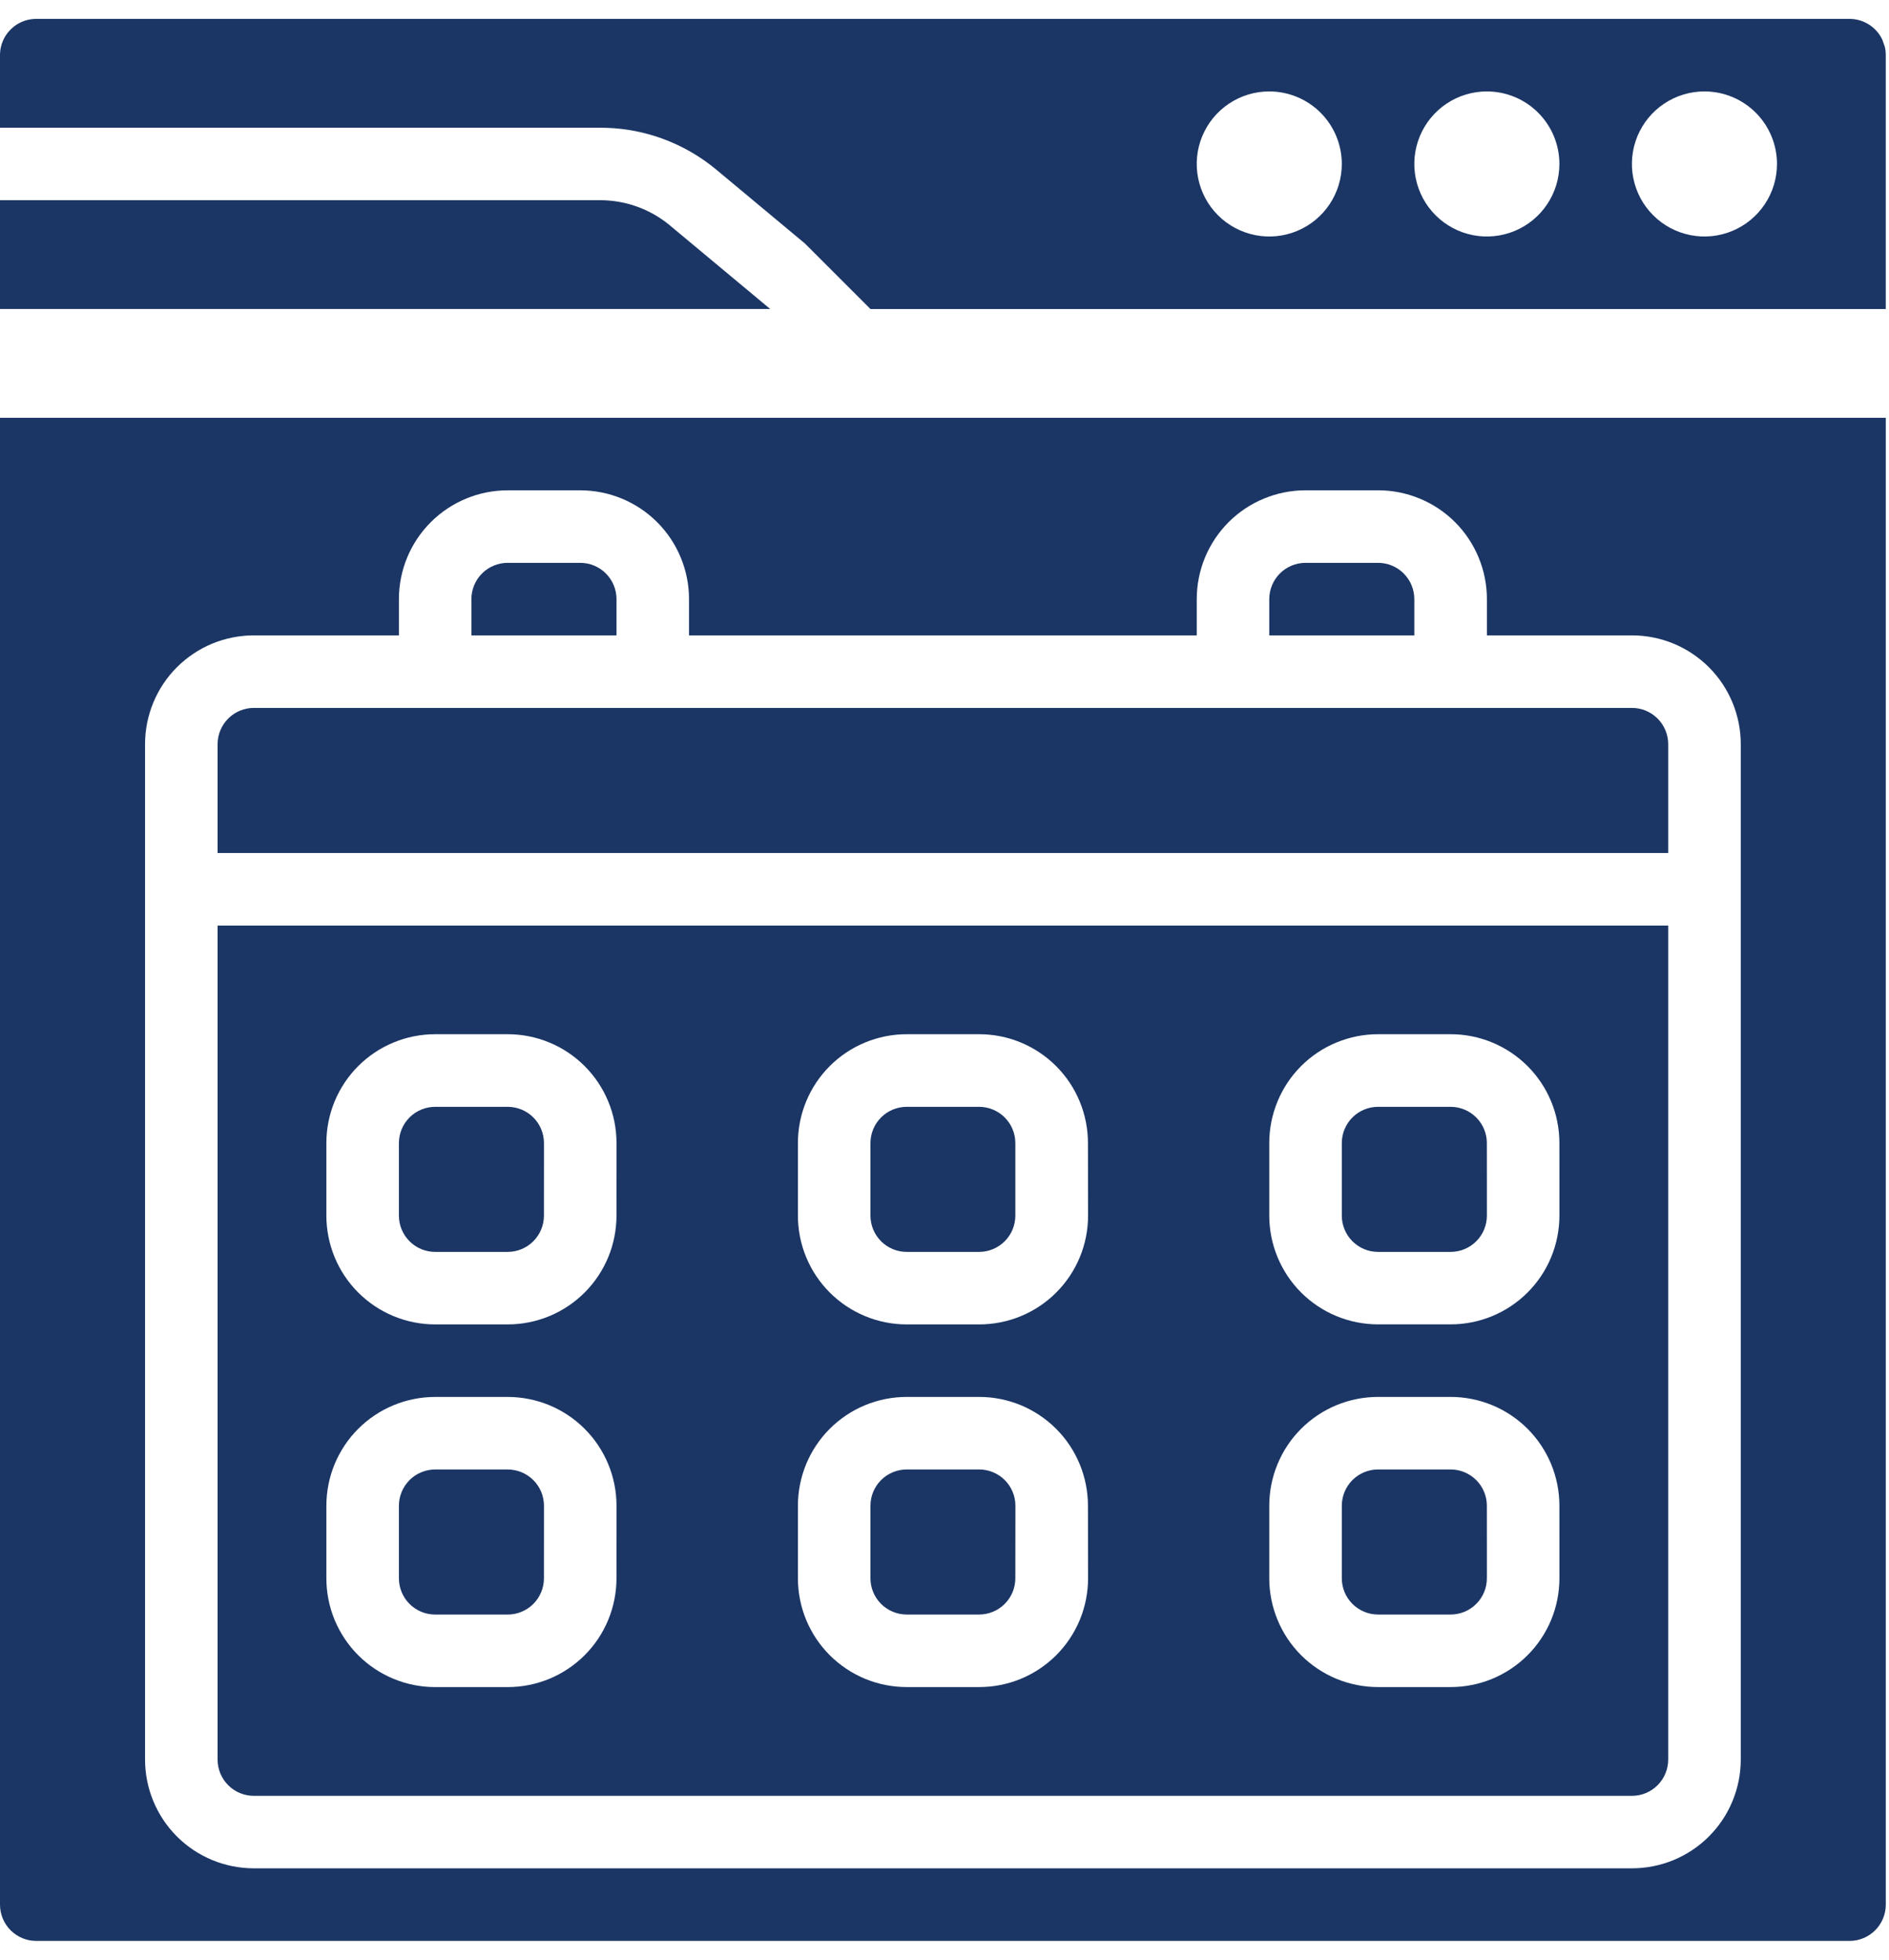 <svg width="80" height="83" viewBox="0 0 80 83" fill="none" xmlns="http://www.w3.org/2000/svg">
<path fill-rule="evenodd" clip-rule="evenodd" d="M79.864 17.694H0V80.664C0 81.071 0.162 81.462 0.45 81.75C0.738 82.038 1.129 82.2 1.536 82.2H78.328C78.735 82.2 79.126 82.038 79.414 81.75C79.702 81.462 79.864 81.071 79.864 80.664V17.694ZM50.683 26.909V25.373C50.683 24.768 50.802 24.169 51.033 23.61C51.265 23.05 51.604 22.542 52.032 22.114C52.46 21.686 52.968 21.347 53.527 21.116C54.087 20.884 54.686 20.765 55.291 20.765H58.363C58.968 20.765 59.567 20.884 60.127 21.116C60.686 21.347 61.194 21.686 61.622 22.114C62.05 22.542 62.389 23.05 62.62 23.61C62.852 24.169 62.971 24.768 62.971 25.373V26.909H69.114C69.719 26.909 70.318 27.028 70.878 27.259C71.437 27.491 71.945 27.831 72.373 28.258C72.801 28.686 73.14 29.194 73.371 29.753C73.603 30.313 73.722 30.912 73.722 31.517V74.517C73.722 75.122 73.603 75.722 73.371 76.281C73.14 76.84 72.801 77.348 72.373 77.776C71.945 78.204 71.437 78.543 70.878 78.775C70.318 79.006 69.719 79.125 69.114 79.125H10.751C10.146 79.125 9.547 79.006 8.987 78.775C8.428 78.543 7.92 78.204 7.492 77.776C7.064 77.348 6.725 76.84 6.494 76.281C6.262 75.722 6.143 75.122 6.143 74.517V31.517C6.143 30.912 6.262 30.313 6.494 29.753C6.725 29.194 7.064 28.686 7.492 28.258C7.92 27.831 8.428 27.491 8.987 27.259C9.547 27.028 10.146 26.909 10.751 26.909H16.894V25.373C16.894 24.151 17.379 22.98 18.243 22.116C19.107 21.252 20.278 20.766 21.5 20.766H24.572C25.177 20.766 25.776 20.885 26.336 21.116C26.895 21.348 27.403 21.688 27.831 22.115C28.259 22.543 28.598 23.051 28.829 23.61C29.061 24.17 29.18 24.769 29.18 25.374V26.91L50.683 26.909ZM70.649 39.2H9.215V74.52C9.215 74.722 9.255 74.921 9.332 75.108C9.409 75.294 9.522 75.463 9.665 75.606C9.808 75.749 9.977 75.862 10.163 75.939C10.35 76.016 10.549 76.056 10.751 76.056H69.113C69.52 76.056 69.911 75.894 70.199 75.606C70.487 75.318 70.649 74.927 70.649 74.52V39.2ZM66.041 63.769C66.041 63.164 65.922 62.565 65.691 62.005C65.459 61.446 65.12 60.938 64.692 60.51C64.264 60.083 63.756 59.743 63.197 59.511C62.637 59.28 62.038 59.161 61.433 59.161H58.362C57.757 59.161 57.158 59.28 56.598 59.511C56.039 59.743 55.531 60.083 55.103 60.51C54.675 60.938 54.336 61.446 54.105 62.005C53.873 62.565 53.754 63.164 53.754 63.769V66.841C53.754 67.446 53.873 68.046 54.105 68.605C54.336 69.164 54.675 69.672 55.103 70.1C55.531 70.528 56.039 70.867 56.598 71.099C57.158 71.33 57.757 71.449 58.362 71.449H61.434C62.039 71.449 62.638 71.33 63.198 71.099C63.757 70.867 64.265 70.528 64.693 70.1C65.121 69.672 65.46 69.164 65.692 68.605C65.923 68.046 66.042 67.446 66.042 66.841L66.041 63.769ZM26.109 63.769C26.109 63.164 25.99 62.565 25.758 62.006C25.526 61.447 25.187 60.938 24.759 60.511C24.331 60.083 23.823 59.744 23.264 59.512C22.704 59.281 22.105 59.162 21.5 59.162H18.43C17.825 59.162 17.226 59.281 16.666 59.513C16.107 59.744 15.599 60.084 15.171 60.511C14.743 60.939 14.404 61.447 14.172 62.007C13.941 62.566 13.822 63.165 13.822 63.77V66.842C13.822 67.447 13.941 68.046 14.172 68.606C14.404 69.165 14.743 69.673 15.171 70.101C15.599 70.529 16.107 70.868 16.666 71.1C17.226 71.331 17.825 71.45 18.43 71.45H21.5C22.105 71.45 22.704 71.331 23.264 71.1C23.823 70.868 24.331 70.529 24.759 70.101C25.187 69.673 25.526 69.165 25.758 68.606C25.989 68.046 26.108 67.447 26.108 66.842L26.109 63.769ZM46.075 63.769C46.075 63.164 45.956 62.565 45.724 62.005C45.493 61.446 45.154 60.938 44.726 60.51C44.298 60.083 43.79 59.743 43.231 59.511C42.671 59.28 42.072 59.161 41.467 59.161H38.4C37.795 59.161 37.196 59.28 36.636 59.511C36.077 59.743 35.569 60.083 35.141 60.51C34.713 60.938 34.374 61.446 34.142 62.005C33.911 62.565 33.792 63.164 33.792 63.769V66.841C33.792 67.446 33.911 68.046 34.142 68.605C34.374 69.164 34.713 69.672 35.141 70.1C35.569 70.528 36.077 70.867 36.636 71.099C37.196 71.33 37.795 71.449 38.4 71.449H41.472C42.077 71.449 42.676 71.33 43.236 71.099C43.795 70.867 44.303 70.528 44.731 70.1C45.159 69.672 45.498 69.164 45.73 68.605C45.961 68.046 46.08 67.446 46.08 66.841L46.075 63.769ZM62.969 63.769C62.969 63.362 62.807 62.971 62.519 62.683C62.231 62.395 61.84 62.233 61.433 62.233H58.362C57.955 62.233 57.564 62.395 57.276 62.683C56.988 62.971 56.826 63.362 56.826 63.769V66.841C56.826 67.248 56.988 67.639 57.276 67.927C57.564 68.215 57.955 68.377 58.362 68.377H61.434C61.636 68.377 61.835 68.337 62.022 68.26C62.208 68.183 62.377 68.07 62.52 67.927C62.663 67.784 62.776 67.615 62.853 67.429C62.93 67.243 62.97 67.043 62.97 66.841L62.969 63.769ZM23.037 63.769C23.037 63.567 22.997 63.368 22.92 63.181C22.842 62.995 22.729 62.826 22.586 62.683C22.444 62.541 22.274 62.428 22.088 62.351C21.901 62.273 21.702 62.234 21.5 62.234H18.43C18.228 62.234 18.029 62.274 17.842 62.351C17.656 62.428 17.486 62.541 17.344 62.684C17.201 62.827 17.088 62.996 17.011 63.182C16.934 63.369 16.894 63.568 16.894 63.77V66.842C16.894 67.044 16.934 67.243 17.011 67.43C17.088 67.616 17.201 67.785 17.344 67.928C17.486 68.071 17.656 68.184 17.842 68.261C18.029 68.338 18.228 68.378 18.43 68.378H21.5C21.907 68.378 22.298 68.216 22.586 67.928C22.874 67.64 23.036 67.249 23.036 66.842L23.037 63.769ZM43.003 63.769C43.003 63.362 42.841 62.971 42.553 62.683C42.265 62.395 41.874 62.233 41.467 62.233H38.4C37.993 62.233 37.602 62.395 37.314 62.683C37.026 62.971 36.864 63.362 36.864 63.769V66.841C36.864 67.248 37.026 67.639 37.314 67.927C37.602 68.215 37.993 68.377 38.4 68.377H41.472C41.878 68.375 42.267 68.212 42.553 67.924C42.839 67.636 43 67.247 43 66.841L43.003 63.769ZM26.109 48.411C26.11 47.806 25.991 47.206 25.759 46.646C25.528 46.087 25.188 45.578 24.76 45.15C24.332 44.722 23.824 44.382 23.265 44.151C22.705 43.919 22.105 43.8 21.5 43.8H18.43C17.825 43.8 17.226 43.919 16.666 44.151C16.107 44.382 15.599 44.721 15.171 45.149C14.743 45.577 14.404 46.085 14.172 46.645C13.941 47.204 13.822 47.803 13.822 48.408V51.48C13.822 52.085 13.941 52.685 14.172 53.244C14.403 53.804 14.743 54.312 15.171 54.74C15.599 55.168 16.107 55.508 16.666 55.739C17.225 55.971 17.825 56.09 18.43 56.09H21.5C22.105 56.09 22.704 55.971 23.264 55.74C23.823 55.508 24.331 55.169 24.759 54.741C25.187 54.313 25.526 53.805 25.758 53.246C25.989 52.687 26.108 52.087 26.108 51.482L26.109 48.411ZM66.041 48.411C66.041 47.806 65.923 47.206 65.692 46.647C65.46 46.087 65.121 45.579 64.693 45.151C64.265 44.723 63.757 44.383 63.198 44.151C62.639 43.919 62.039 43.8 61.434 43.8H58.362C57.757 43.8 57.158 43.919 56.598 44.151C56.039 44.382 55.531 44.721 55.103 45.149C54.675 45.577 54.336 46.085 54.105 46.645C53.873 47.204 53.754 47.803 53.754 48.408V51.48C53.754 52.085 53.873 52.684 54.105 53.244C54.336 53.803 54.675 54.311 55.103 54.739C55.531 55.167 56.039 55.506 56.598 55.738C57.158 55.969 57.757 56.088 58.362 56.088H61.434C62.039 56.088 62.638 55.969 63.198 55.738C63.757 55.506 64.265 55.167 64.693 54.739C65.121 54.311 65.46 53.803 65.692 53.244C65.923 52.684 66.042 52.085 66.042 51.48L66.041 48.411ZM46.075 48.411C46.075 47.806 45.957 47.206 45.725 46.647C45.494 46.087 45.155 45.579 44.727 45.151C44.299 44.723 43.791 44.383 43.232 44.151C42.673 43.919 42.073 43.8 41.468 43.8H38.4C37.795 43.8 37.196 43.919 36.636 44.151C36.077 44.382 35.569 44.721 35.141 45.149C34.713 45.577 34.374 46.085 34.142 46.645C33.911 47.204 33.792 47.803 33.792 48.408V51.48C33.792 52.085 33.91 52.685 34.142 53.244C34.373 53.804 34.713 54.312 35.141 54.74C35.569 55.168 36.077 55.508 36.636 55.739C37.195 55.971 37.795 56.09 38.4 56.09H41.472C42.077 56.09 42.676 55.971 43.236 55.74C43.795 55.508 44.303 55.169 44.731 54.741C45.159 54.313 45.498 53.805 45.73 53.246C45.961 52.687 46.08 52.087 46.08 51.482L46.075 48.411ZM23.037 48.411C23.037 48.209 22.997 48.009 22.92 47.823C22.843 47.637 22.73 47.467 22.587 47.325C22.444 47.182 22.275 47.069 22.088 46.992C21.902 46.915 21.702 46.875 21.5 46.875H18.43C18.228 46.875 18.029 46.915 17.842 46.992C17.656 47.069 17.486 47.182 17.344 47.325C17.201 47.468 17.088 47.637 17.011 47.823C16.934 48.01 16.894 48.209 16.894 48.411V51.483C16.894 51.685 16.934 51.885 17.011 52.071C17.088 52.257 17.201 52.426 17.344 52.569C17.486 52.712 17.656 52.825 17.842 52.902C18.029 52.979 18.228 53.019 18.43 53.019H21.5C21.907 53.019 22.298 52.857 22.586 52.569C22.874 52.281 23.036 51.89 23.036 51.483L23.037 48.411ZM62.969 48.411C62.969 48.004 62.807 47.613 62.519 47.325C62.231 47.037 61.84 46.875 61.433 46.875H58.362C57.955 46.875 57.564 47.037 57.276 47.325C56.988 47.613 56.826 48.004 56.826 48.411V51.483C56.826 51.89 56.988 52.281 57.276 52.569C57.564 52.857 57.955 53.019 58.362 53.019H61.434C61.636 53.019 61.835 52.979 62.022 52.902C62.208 52.825 62.377 52.712 62.52 52.569C62.663 52.426 62.776 52.257 62.853 52.071C62.93 51.885 62.97 51.685 62.97 51.483L62.969 48.411ZM43 48.411C43 48.004 42.838 47.613 42.55 47.325C42.262 47.037 41.871 46.875 41.464 46.875H38.4C37.993 46.875 37.602 47.037 37.314 47.325C37.026 47.613 36.864 48.004 36.864 48.411V51.483C36.864 51.89 37.026 52.281 37.314 52.569C37.602 52.857 37.993 53.019 38.4 53.019H41.472C41.878 53.017 42.267 52.854 42.553 52.566C42.839 52.279 43 51.889 43 51.483V48.411ZM69.109 29.981H10.751C10.344 29.981 9.953 30.143 9.665 30.431C9.377 30.719 9.215 31.11 9.215 31.517V36.125H70.649V31.517C70.649 31.11 70.487 30.719 70.199 30.431C69.911 30.143 69.52 29.981 69.113 29.981H69.109ZM26.109 26.909V25.373C26.109 24.966 25.947 24.575 25.659 24.287C25.371 23.999 24.98 23.837 24.573 23.837H21.5C21.093 23.837 20.702 23.999 20.414 24.287C20.126 24.575 19.964 24.966 19.964 25.373V26.909H26.109ZM59.897 26.909V25.373C59.897 24.966 59.735 24.575 59.447 24.287C59.159 23.999 58.768 23.837 58.361 23.837H55.29C54.883 23.837 54.492 23.999 54.204 24.287C53.916 24.575 53.754 24.966 53.754 25.373V26.909H59.897ZM0 8.479H25.421C26.498 8.479 27.542 8.856 28.37 9.546L32.618 13.086H0V8.479ZM1.514 0.8H78.328C78.619 0.8 78.903 0.883 79.149 1.038C79.395 1.193 79.591 1.415 79.716 1.678L79.822 1.978C79.85 2.095 79.864 2.216 79.863 2.336V13.087H36.863L34.083 10.307L30.34 7.188C29.116 6.168 27.605 5.554 26.017 5.431C25.802 5.416 25.585 5.408 25.367 5.408H0V2.316C0.003 2.084 0.058 1.855 0.162 1.647C0.266 1.439 0.416 1.258 0.6 1.116L0.64 1.087C0.895 0.904 1.2 0.804 1.514 0.8ZM72.184 3.872C71.576 3.872 70.983 4.052 70.477 4.39C69.972 4.727 69.578 5.207 69.346 5.768C69.113 6.33 69.052 6.947 69.171 7.543C69.29 8.139 69.582 8.687 70.012 9.116C70.441 9.546 70.989 9.838 71.585 9.957C72.181 10.076 72.798 10.015 73.36 9.782C73.921 9.55 74.401 9.156 74.738 8.651C75.076 8.146 75.256 7.552 75.256 6.944C75.256 6.129 74.932 5.348 74.356 4.772C73.78 4.196 72.999 3.872 72.184 3.872ZM62.969 3.872C62.361 3.872 61.767 4.052 61.262 4.39C60.757 4.727 60.363 5.207 60.131 5.768C59.898 6.33 59.837 6.947 59.956 7.543C60.075 8.139 60.367 8.687 60.797 9.116C61.226 9.546 61.774 9.838 62.37 9.957C62.966 10.076 63.583 10.015 64.145 9.782C64.706 9.55 65.186 9.156 65.523 8.651C65.861 8.146 66.041 7.552 66.041 6.944C66.041 6.129 65.717 5.348 65.141 4.772C64.565 4.196 63.784 3.872 62.969 3.872ZM53.754 3.872C53.146 3.872 52.553 4.052 52.047 4.39C51.542 4.727 51.148 5.207 50.916 5.768C50.683 6.33 50.623 6.947 50.741 7.543C50.86 8.139 51.152 8.687 51.582 9.116C52.011 9.546 52.559 9.838 53.155 9.957C53.751 10.076 54.368 10.015 54.93 9.782C55.491 9.55 55.971 9.156 56.308 8.651C56.646 8.146 56.826 7.552 56.826 6.944C56.826 6.129 56.502 5.348 55.926 4.772C55.35 4.196 54.569 3.872 53.754 3.872Z" fill="#1B3665"/>
</svg>
